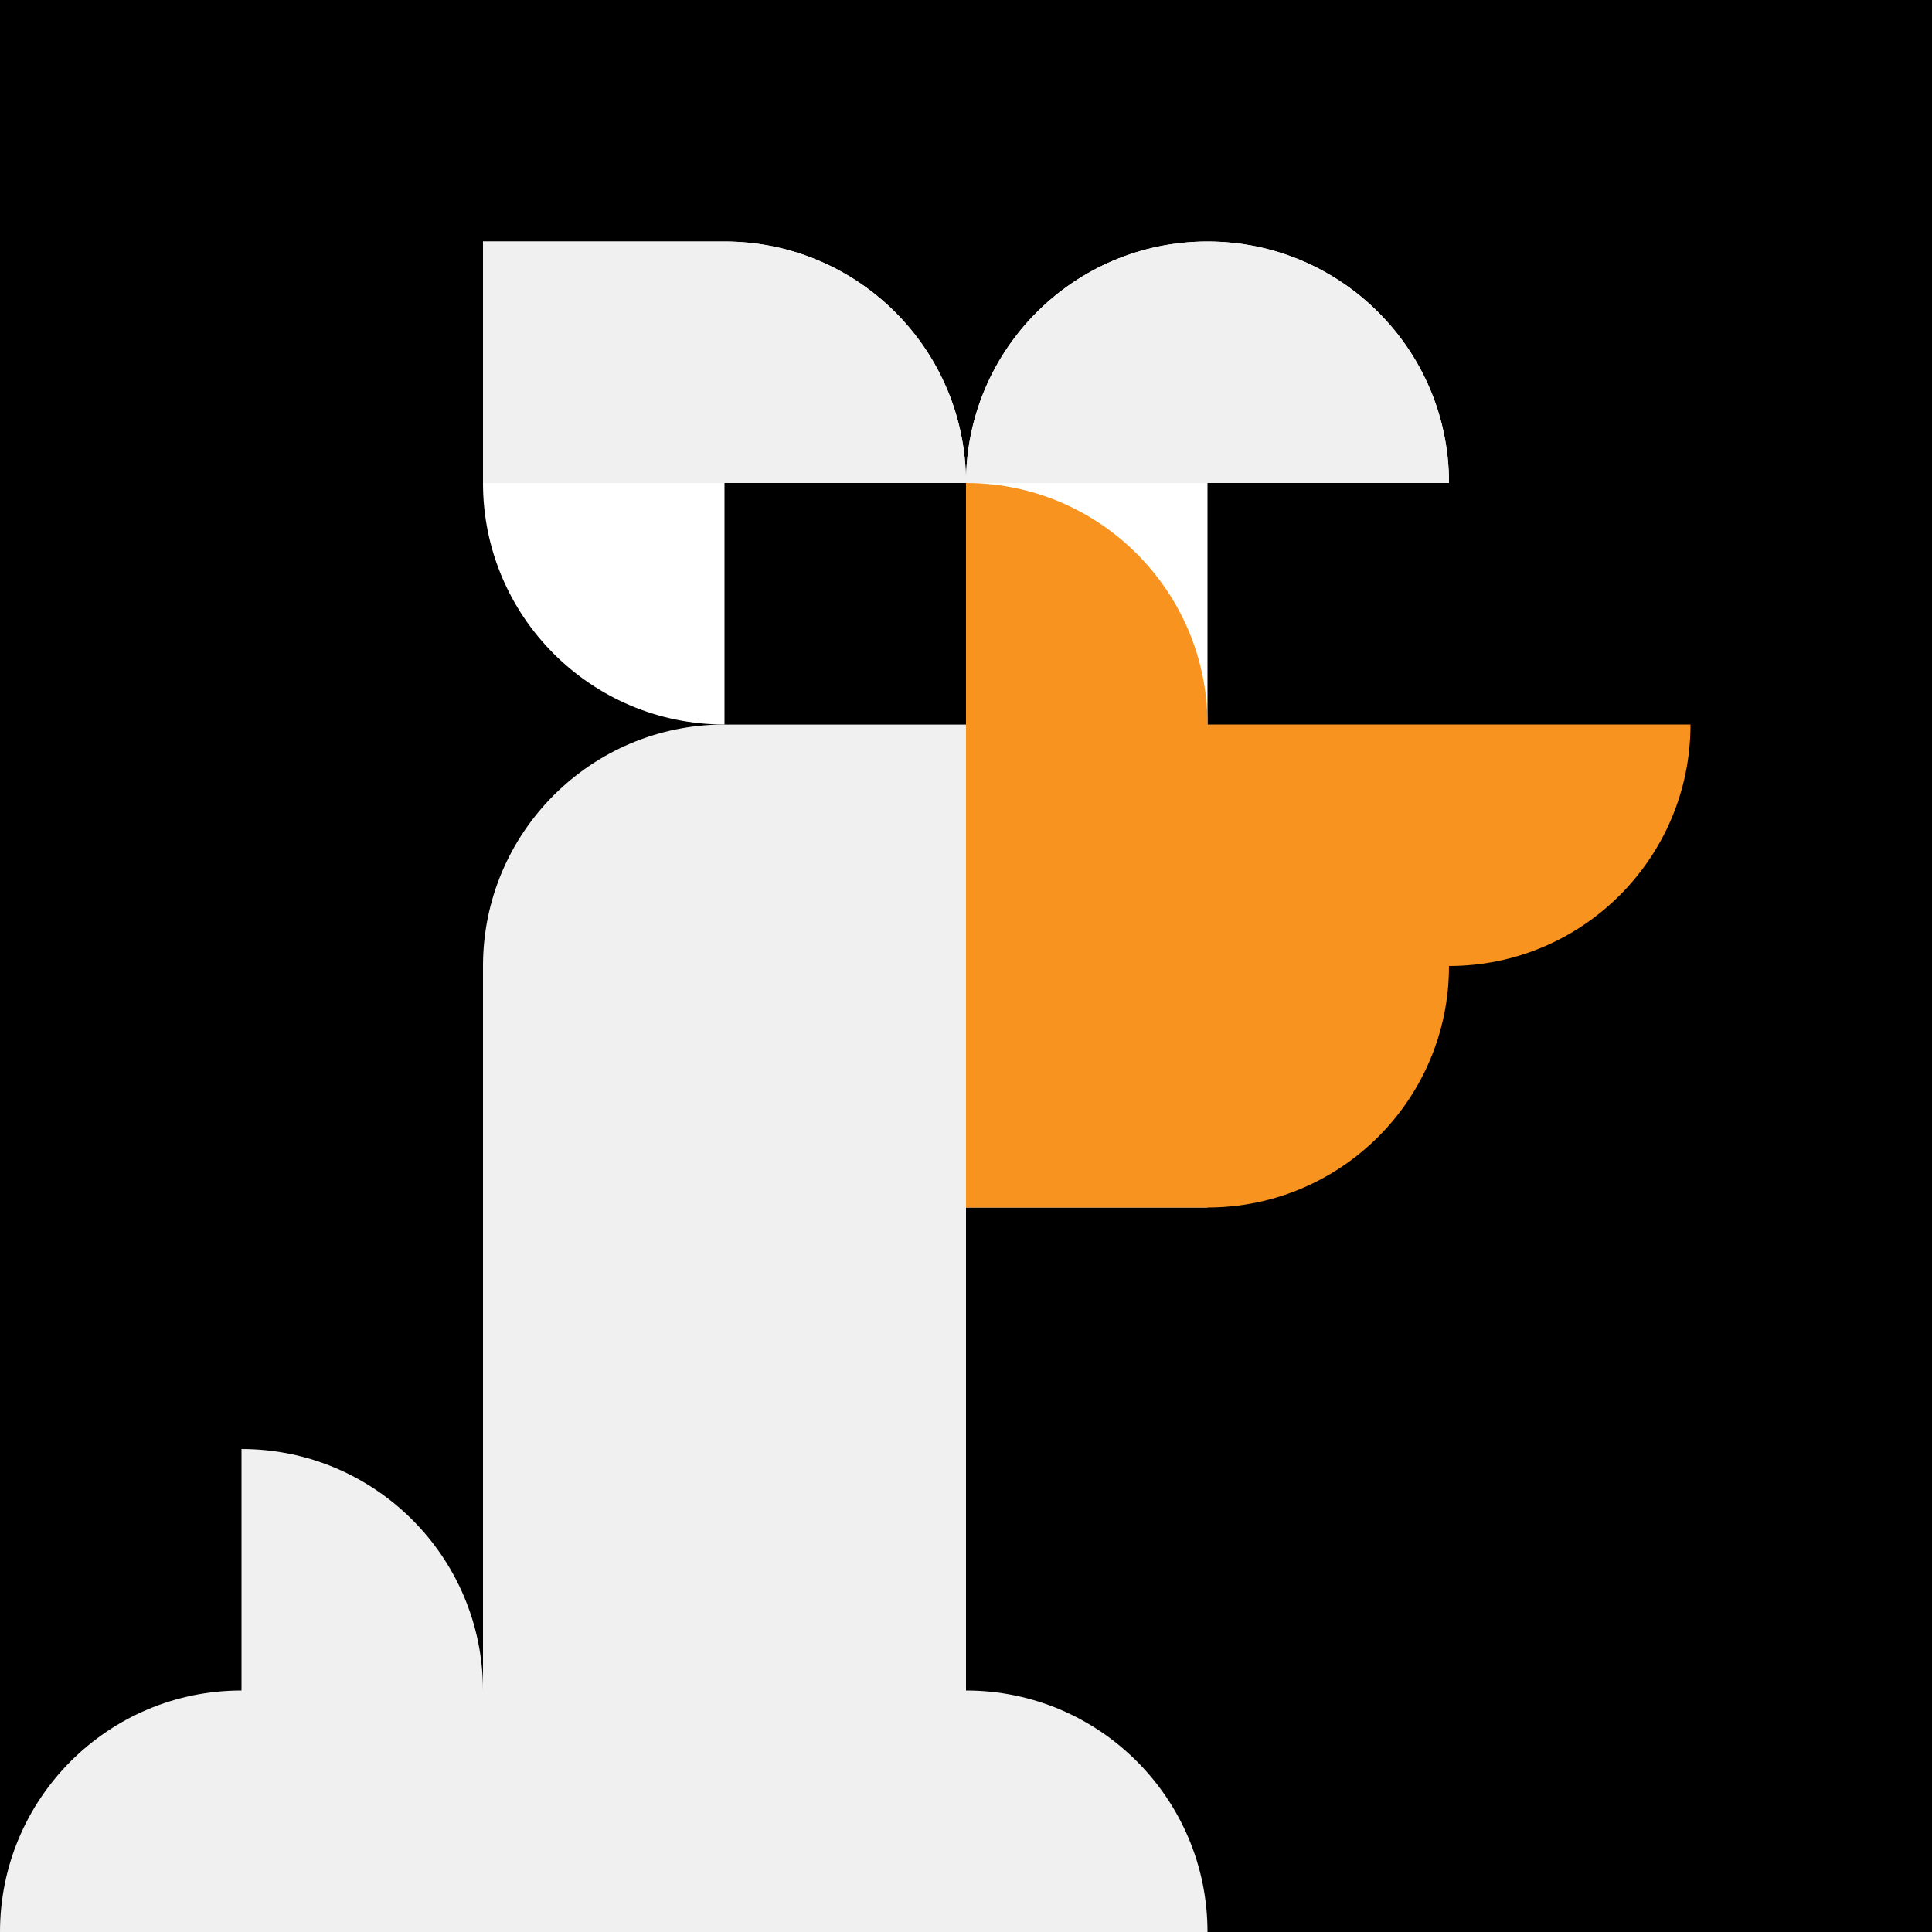 <svg   viewBox="0 0 1024 1024" fill="none" xmlns="http://www.w3.org/2000/svg">
<rect width="1024" height="1024" fill="black"/>
<path d="M512 256C512 326.692 454.692 384 384 384V256H512Z" fill="#000001"/>
<path d="M768 256C768 326.692 710.692 384 640 384V256H768Z" fill="#000001"/>
<path fill-rule="evenodd" clip-rule="evenodd" d="M384 128H256V256C256 326.692 313.308 384 384 384V256H512C512 185.308 454.692 128 384 128Z" fill="white"/>
<path fill-rule="evenodd" clip-rule="evenodd" d="M256 512C256 441.308 313.308 384 384 384V384.031H512H640V512V512.031V640H512V768V896C582.692 896 640 953.308 640 1024H512H384H256H128H0C0 953.308 57.308 896 128 896V768C198.692 768 256 825.308 256 896V768V640V512Z" fill="#F0F0F0"/>
<path fill-rule="evenodd" clip-rule="evenodd" d="M512 256C512 185.308 569.308 128 640 128C710.692 128 768 185.308 768 256H640V384C569.308 384 512 326.692 512 256Z" fill="white"/>
<path fill-rule="evenodd" clip-rule="evenodd" d="M256 128H384C454.692 128 512 185.308 512 256H384H256V128Z" fill="#F0F0F0"/>
<path fill-rule="evenodd" clip-rule="evenodd" d="M640 128C569.308 128 512 185.308 512 256H640H768C768 185.308 710.692 128 640 128Z" fill="#F0F0F0"/>
<path fill-rule="evenodd" clip-rule="evenodd" d="M512 256C582.695 256 640 313.305 640 384H768H896C896 454.695 838.695 512 768 512C768 582.695 710.695 640 640 640H512V512V384V256Z" fill="#F8931F"/>
</svg>

